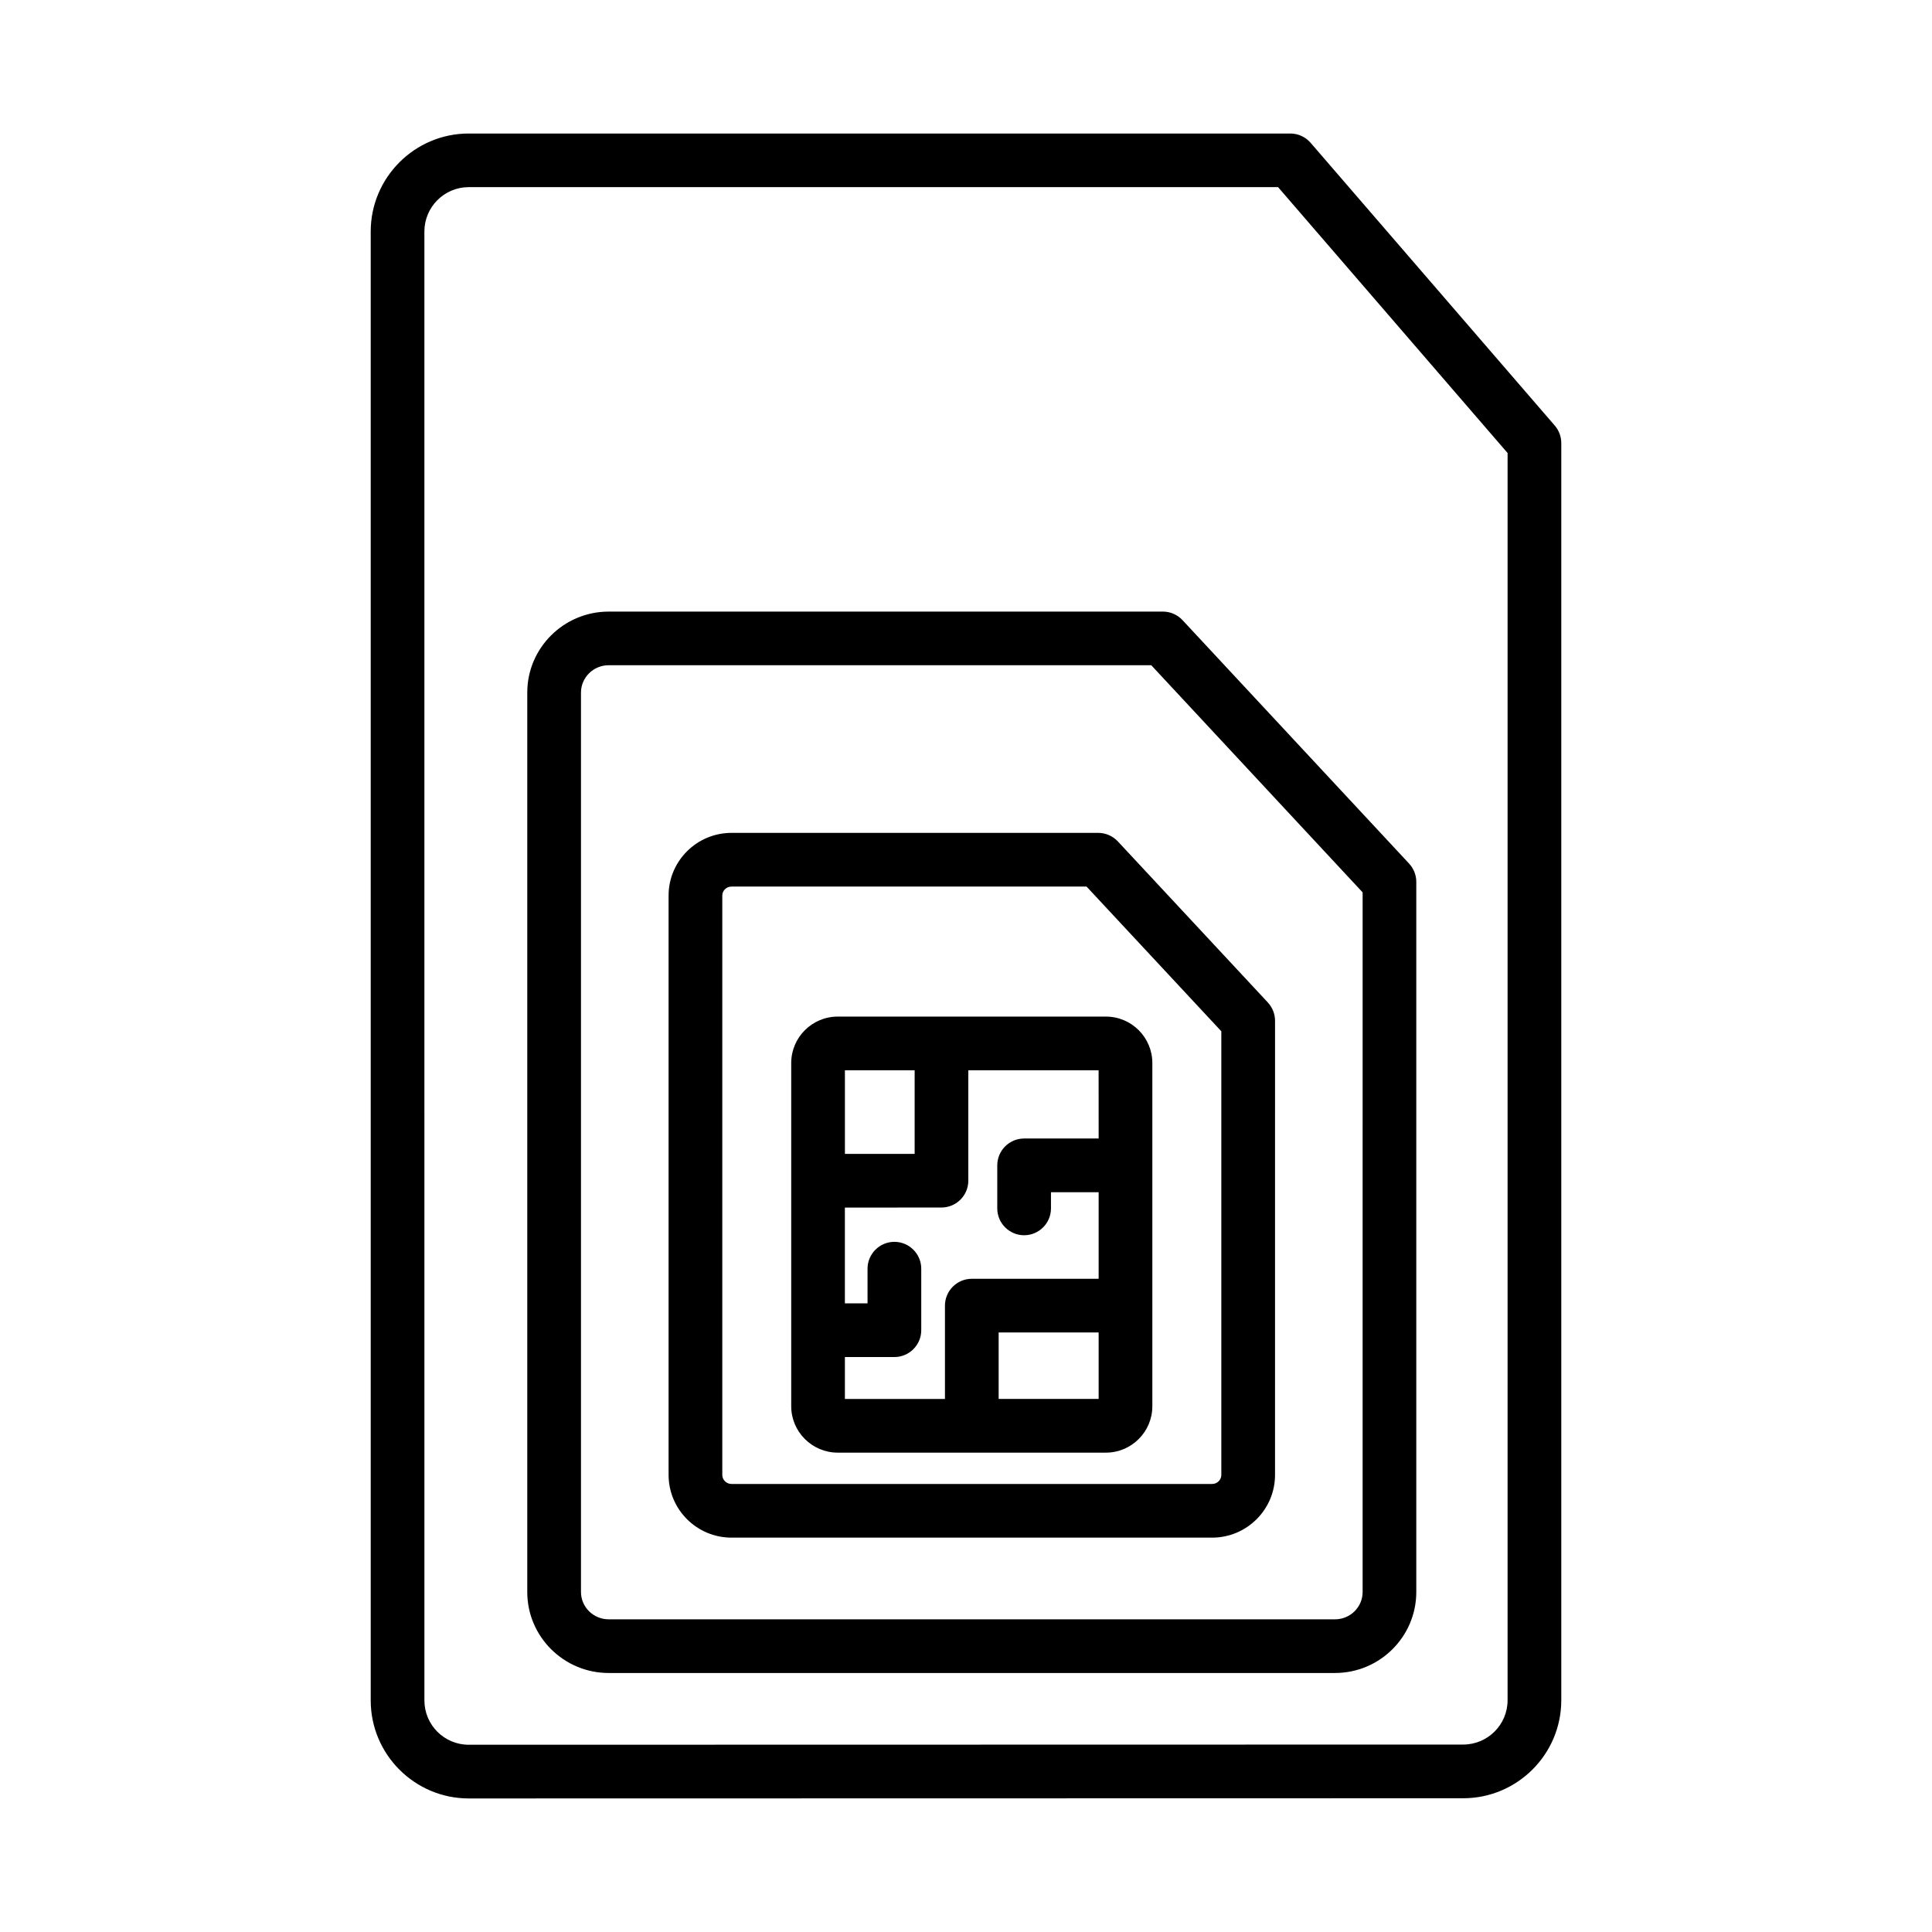 <?xml version="1.0" encoding="UTF-8"?>
<!-- Uploaded to: SVG Repo, www.svgrepo.com, Generator: SVG Repo Mixer Tools -->
<svg fill="#000000" width="800px" height="800px" version="1.1" viewBox="144 144 512 512" xmlns="http://www.w3.org/2000/svg">
 <g>
  <path d="m556.02 256.77-64.691-74.922c-1.355-1.57-3.312-2.465-5.379-2.465h-217.73c-14.316 0-25.977 11.652-25.977 25.977v389.27c0 14.316 11.66 25.977 25.977 25.977l263.54-0.051c14.332 0 25.996-11.66 25.996-25.977v-333.17c0-1.707-0.625-3.356-1.734-4.641zm-12.496 337.81c0 6.492-5.273 11.746-11.766 11.746l-263.54 0.051c-6.492 0-11.746-5.258-11.746-11.746l-0.004-389.27c0-6.492 5.258-11.766 11.746-11.766h214.49l60.824 70.465z"/>
  <path d="m452.18 306.08h-146.88c-11.887 0-21.57 9.633-21.57 21.465v238.35c0 11.836 9.684 21.465 21.57 21.465h192.48c11.887 0 21.551-9.633 21.551-21.465v-188.2c0-1.805-0.695-3.523-1.91-4.84l-60.043-64.512c-1.352-1.449-3.227-2.266-5.203-2.266zm52.93 259.82c0 3.992-3.281 7.238-7.324 7.238l-192.48-0.004c-4.043 0-7.34-3.246-7.34-7.238v-238.35c0-4 3.297-7.254 7.34-7.254h143.79l56.016 60.199z"/>
  <path d="m435.04 364.72h-97.18c-9.199 0-16.676 7.461-16.676 16.605v153.54c0 9.16 7.481 16.625 16.676 16.625h127.36c9.199 0 16.676-7.461 16.676-16.625l0.004-120.36c0-1.805-0.695-3.523-1.91-4.84l-39.738-42.672c-1.355-1.441-3.231-2.273-5.207-2.273zm32.625 170.15c0 1.32-1.094 2.394-2.445 2.394h-127.36c-1.355 0-2.445-1.074-2.445-2.394v-153.54c0-1.32 1.094-2.379 2.445-2.379h94.09l35.715 38.352z"/>
  <path d="m353.68 425.71v90.949c0 6.785 5.535 12.305 12.32 12.305h71.078c6.785 0 12.305-5.519 12.305-12.305v-26.57c0-0.031 0.02-0.055 0.02-0.086s-0.02-0.055-0.02-0.086v-64.207c0-6.785-5.519-12.305-12.305-12.305h-71.078c-6.785 0.004-12.32 5.519-12.32 12.305zm54.973 89.023v-17.613h26.5v17.613zm26.5-69.016h-19.75c-3.922 0-7.117 3.191-7.117 7.117v11.402c0 3.922 3.191 7.117 7.117 7.117 3.922 0 7.117-3.191 7.117-7.117v-4.285h12.633v22.941h-33.613c-3.922 0-7.117 3.191-7.117 7.117v24.727h-26.516v-11.105h13.117c3.922 0 7.117-3.191 7.117-7.117v-16.297c0-3.922-3.191-7.117-7.117-7.117-3.922 0-7.117 3.191-7.117 7.117v9.18h-6.004v-25.375l25.613-0.016c3.922-0.02 7.098-3.191 7.098-7.117v-29.258h34.531zm-48.762-18.082v22.16h-18.48v-22.16z"/>
 </g>
</svg>